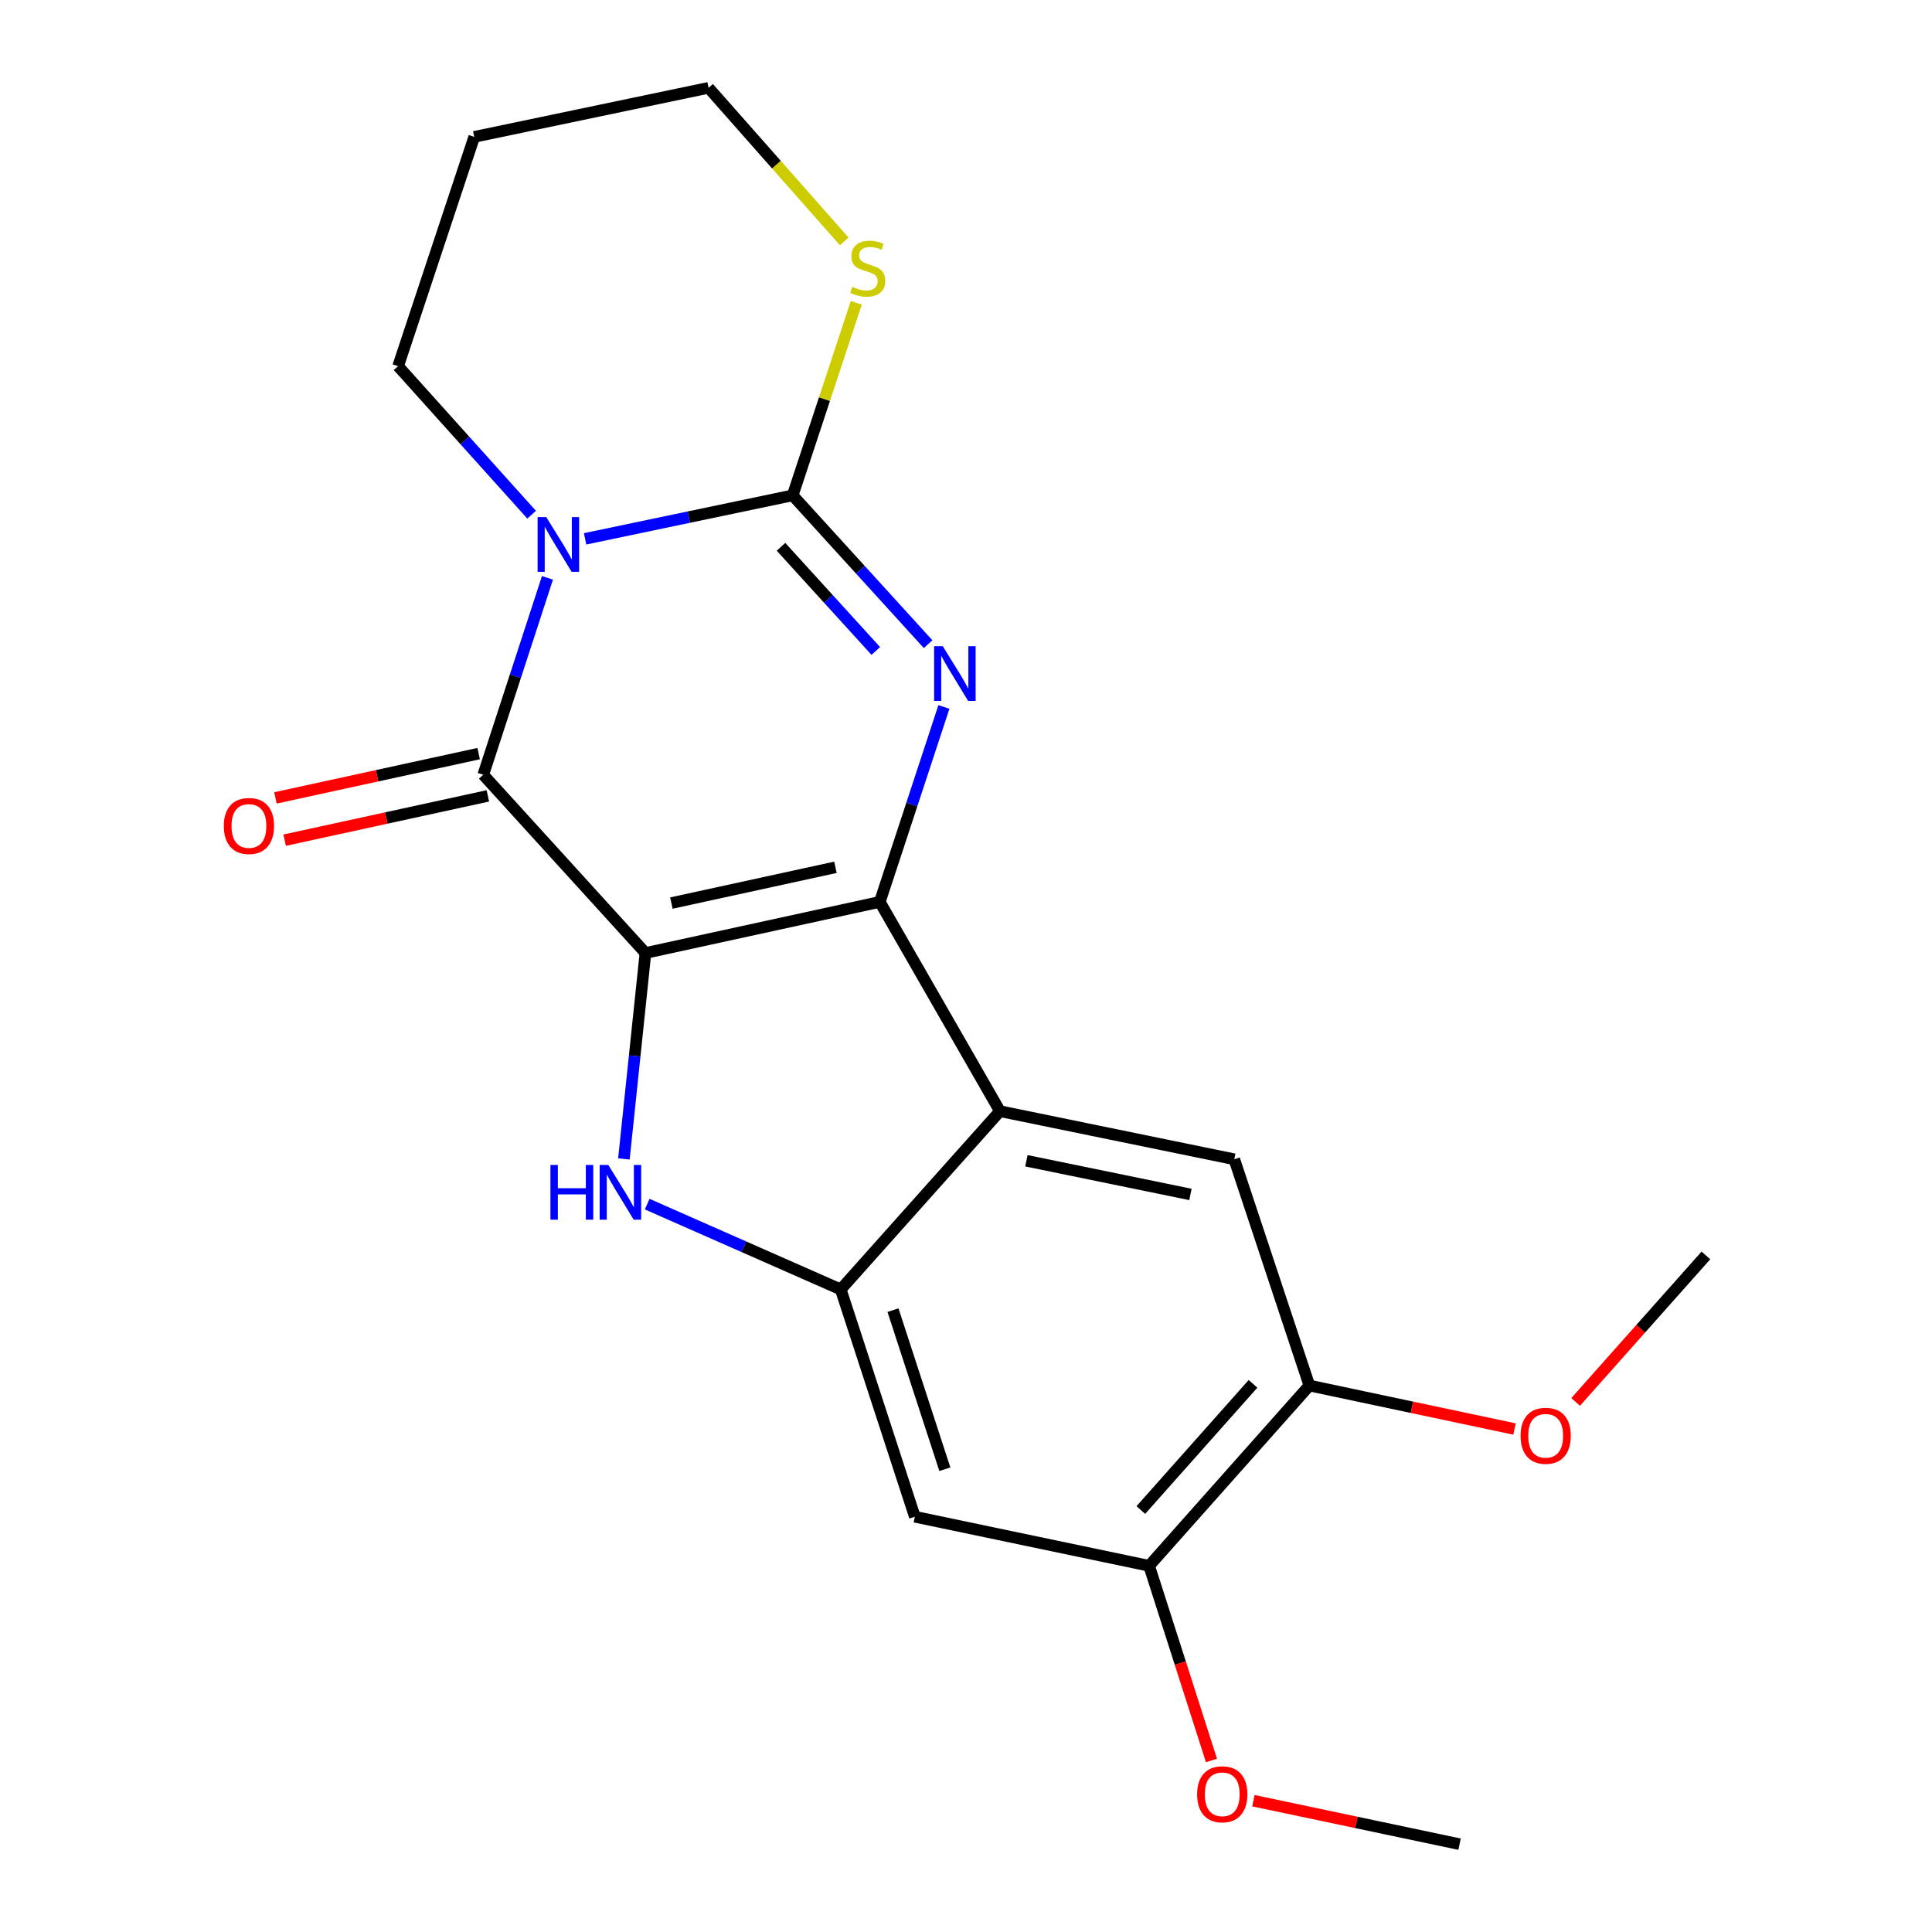 <?xml version='1.0' encoding='iso-8859-1'?>
<svg version='1.1' baseProfile='full'
              xmlns='http://www.w3.org/2000/svg'
                      xmlns:rdkit='http://www.rdkit.org/xml'
                      xmlns:xlink='http://www.w3.org/1999/xlink'
                  xml:space='preserve'
width='1000px' height='1000px' viewBox='0 0 1000 1000'>
<!-- END OF HEADER -->
<rect style='opacity:1.0;fill:#FFFFFF;stroke:none' width='1000' height='1000' x='0' y='0'> </rect>
<path class='bond-0' d='M 334.085,493.27 L 455.381,466.824' style='fill:none;fill-rule:evenodd;stroke:#000000;stroke-width:6px;stroke-linecap:butt;stroke-linejoin:miter;stroke-opacity:1' />
<path class='bond-0' d='M 347.509,467.427 L 432.416,448.914' style='fill:none;fill-rule:evenodd;stroke:#000000;stroke-width:6px;stroke-linecap:butt;stroke-linejoin:miter;stroke-opacity:1' />
<path class='bond-3' d='M 334.085,493.27 L 250.132,401.008' style='fill:none;fill-rule:evenodd;stroke:#000000;stroke-width:6px;stroke-linecap:butt;stroke-linejoin:miter;stroke-opacity:1' />
<path class='bond-5' d='M 334.085,493.27 L 328.508,546.569' style='fill:none;fill-rule:evenodd;stroke:#000000;stroke-width:6px;stroke-linecap:butt;stroke-linejoin:miter;stroke-opacity:1' />
<path class='bond-5' d='M 328.508,546.569 L 322.93,599.867' style='fill:none;fill-rule:evenodd;stroke:#0000FF;stroke-width:6px;stroke-linecap:butt;stroke-linejoin:miter;stroke-opacity:1' />
<path class='bond-4' d='M 455.381,466.824 L 471.971,416.372' style='fill:none;fill-rule:evenodd;stroke:#000000;stroke-width:6px;stroke-linecap:butt;stroke-linejoin:miter;stroke-opacity:1' />
<path class='bond-4' d='M 471.971,416.372 L 488.562,365.921' style='fill:none;fill-rule:evenodd;stroke:#0000FF;stroke-width:6px;stroke-linecap:butt;stroke-linejoin:miter;stroke-opacity:1' />
<path class='bond-6' d='M 455.381,466.824 L 517.577,575.146' style='fill:none;fill-rule:evenodd;stroke:#000000;stroke-width:6px;stroke-linecap:butt;stroke-linejoin:miter;stroke-opacity:1' />
<path class='bond-1' d='M 283.365,299.096 L 266.748,350.052' style='fill:none;fill-rule:evenodd;stroke:#0000FF;stroke-width:6px;stroke-linecap:butt;stroke-linejoin:miter;stroke-opacity:1' />
<path class='bond-1' d='M 266.748,350.052 L 250.132,401.008' style='fill:none;fill-rule:evenodd;stroke:#000000;stroke-width:6px;stroke-linecap:butt;stroke-linejoin:miter;stroke-opacity:1' />
<path class='bond-2' d='M 302.842,278.904 L 356.565,267.652' style='fill:none;fill-rule:evenodd;stroke:#0000FF;stroke-width:6px;stroke-linecap:butt;stroke-linejoin:miter;stroke-opacity:1' />
<path class='bond-2' d='M 356.565,267.652 L 410.288,256.401' style='fill:none;fill-rule:evenodd;stroke:#000000;stroke-width:6px;stroke-linecap:butt;stroke-linejoin:miter;stroke-opacity:1' />
<path class='bond-14' d='M 275.163,266.405 L 240.611,227.972' style='fill:none;fill-rule:evenodd;stroke:#0000FF;stroke-width:6px;stroke-linecap:butt;stroke-linejoin:miter;stroke-opacity:1' />
<path class='bond-14' d='M 240.611,227.972 L 206.059,189.539' style='fill:none;fill-rule:evenodd;stroke:#000000;stroke-width:6px;stroke-linecap:butt;stroke-linejoin:miter;stroke-opacity:1' />
<path class='bond-10' d='M 410.288,256.401 L 426.749,206.564' style='fill:none;fill-rule:evenodd;stroke:#000000;stroke-width:6px;stroke-linecap:butt;stroke-linejoin:miter;stroke-opacity:1' />
<path class='bond-10' d='M 426.749,206.564 L 443.21,156.727' style='fill:none;fill-rule:evenodd;stroke:#CCCC00;stroke-width:6px;stroke-linecap:butt;stroke-linejoin:miter;stroke-opacity:1' />
<path class='bond-22' d='M 410.288,256.401 L 445.335,294.912' style='fill:none;fill-rule:evenodd;stroke:#000000;stroke-width:6px;stroke-linecap:butt;stroke-linejoin:miter;stroke-opacity:1' />
<path class='bond-22' d='M 445.335,294.912 L 480.383,333.423' style='fill:none;fill-rule:evenodd;stroke:#0000FF;stroke-width:6px;stroke-linecap:butt;stroke-linejoin:miter;stroke-opacity:1' />
<path class='bond-22' d='M 404.242,283.024 L 428.775,309.982' style='fill:none;fill-rule:evenodd;stroke:#000000;stroke-width:6px;stroke-linecap:butt;stroke-linejoin:miter;stroke-opacity:1' />
<path class='bond-22' d='M 428.775,309.982 L 453.309,336.94' style='fill:none;fill-rule:evenodd;stroke:#0000FF;stroke-width:6px;stroke-linecap:butt;stroke-linejoin:miter;stroke-opacity:1' />
<path class='bond-13' d='M 247.748,390.069 L 195.158,401.531' style='fill:none;fill-rule:evenodd;stroke:#000000;stroke-width:6px;stroke-linecap:butt;stroke-linejoin:miter;stroke-opacity:1' />
<path class='bond-13' d='M 195.158,401.531 L 142.567,412.993' style='fill:none;fill-rule:evenodd;stroke:#FF0000;stroke-width:6px;stroke-linecap:butt;stroke-linejoin:miter;stroke-opacity:1' />
<path class='bond-13' d='M 252.516,411.946 L 199.926,423.408' style='fill:none;fill-rule:evenodd;stroke:#000000;stroke-width:6px;stroke-linecap:butt;stroke-linejoin:miter;stroke-opacity:1' />
<path class='bond-13' d='M 199.926,423.408 L 147.336,434.87' style='fill:none;fill-rule:evenodd;stroke:#FF0000;stroke-width:6px;stroke-linecap:butt;stroke-linejoin:miter;stroke-opacity:1' />
<path class='bond-7' d='M 334.979,623.25 L 385.073,645.335' style='fill:none;fill-rule:evenodd;stroke:#0000FF;stroke-width:6px;stroke-linecap:butt;stroke-linejoin:miter;stroke-opacity:1' />
<path class='bond-7' d='M 385.073,645.335 L 435.167,667.421' style='fill:none;fill-rule:evenodd;stroke:#000000;stroke-width:6px;stroke-linecap:butt;stroke-linejoin:miter;stroke-opacity:1' />
<path class='bond-8' d='M 517.577,575.146 L 638.861,600.037' style='fill:none;fill-rule:evenodd;stroke:#000000;stroke-width:6px;stroke-linecap:butt;stroke-linejoin:miter;stroke-opacity:1' />
<path class='bond-8' d='M 531.268,600.813 L 616.167,618.237' style='fill:none;fill-rule:evenodd;stroke:#000000;stroke-width:6px;stroke-linecap:butt;stroke-linejoin:miter;stroke-opacity:1' />
<path class='bond-21' d='M 517.577,575.146 L 435.167,667.421' style='fill:none;fill-rule:evenodd;stroke:#000000;stroke-width:6px;stroke-linecap:butt;stroke-linejoin:miter;stroke-opacity:1' />
<path class='bond-9' d='M 435.167,667.421 L 473.517,785.06' style='fill:none;fill-rule:evenodd;stroke:#000000;stroke-width:6px;stroke-linecap:butt;stroke-linejoin:miter;stroke-opacity:1' />
<path class='bond-9' d='M 462.207,678.127 L 489.053,760.474' style='fill:none;fill-rule:evenodd;stroke:#000000;stroke-width:6px;stroke-linecap:butt;stroke-linejoin:miter;stroke-opacity:1' />
<path class='bond-11' d='M 638.861,600.037 L 677.734,717.153' style='fill:none;fill-rule:evenodd;stroke:#000000;stroke-width:6px;stroke-linecap:butt;stroke-linejoin:miter;stroke-opacity:1' />
<path class='bond-12' d='M 473.517,785.06 L 594.788,810.461' style='fill:none;fill-rule:evenodd;stroke:#000000;stroke-width:6px;stroke-linecap:butt;stroke-linejoin:miter;stroke-opacity:1' />
<path class='bond-24' d='M 436.957,124.945 L 401.853,85.2' style='fill:none;fill-rule:evenodd;stroke:#CCCC00;stroke-width:6px;stroke-linecap:butt;stroke-linejoin:miter;stroke-opacity:1' />
<path class='bond-24' d='M 401.853,85.2 L 366.75,45.455' style='fill:none;fill-rule:evenodd;stroke:#000000;stroke-width:6px;stroke-linecap:butt;stroke-linejoin:miter;stroke-opacity:1' />
<path class='bond-15' d='M 677.734,717.153 L 730.822,728.406' style='fill:none;fill-rule:evenodd;stroke:#000000;stroke-width:6px;stroke-linecap:butt;stroke-linejoin:miter;stroke-opacity:1' />
<path class='bond-15' d='M 730.822,728.406 L 783.911,739.659' style='fill:none;fill-rule:evenodd;stroke:#FF0000;stroke-width:6px;stroke-linecap:butt;stroke-linejoin:miter;stroke-opacity:1' />
<path class='bond-23' d='M 677.734,717.153 L 594.788,810.461' style='fill:none;fill-rule:evenodd;stroke:#000000;stroke-width:6px;stroke-linecap:butt;stroke-linejoin:miter;stroke-opacity:1' />
<path class='bond-23' d='M 648.557,716.273 L 590.495,781.588' style='fill:none;fill-rule:evenodd;stroke:#000000;stroke-width:6px;stroke-linecap:butt;stroke-linejoin:miter;stroke-opacity:1' />
<path class='bond-16' d='M 594.788,810.461 L 610.919,860.836' style='fill:none;fill-rule:evenodd;stroke:#000000;stroke-width:6px;stroke-linecap:butt;stroke-linejoin:miter;stroke-opacity:1' />
<path class='bond-16' d='M 610.919,860.836 L 627.05,911.212' style='fill:none;fill-rule:evenodd;stroke:#FF0000;stroke-width:6px;stroke-linecap:butt;stroke-linejoin:miter;stroke-opacity:1' />
<path class='bond-17' d='M 206.059,189.539 L 245.467,70.843' style='fill:none;fill-rule:evenodd;stroke:#000000;stroke-width:6px;stroke-linecap:butt;stroke-linejoin:miter;stroke-opacity:1' />
<path class='bond-19' d='M 815.544,725.637 L 849.257,687.722' style='fill:none;fill-rule:evenodd;stroke:#FF0000;stroke-width:6px;stroke-linecap:butt;stroke-linejoin:miter;stroke-opacity:1' />
<path class='bond-19' d='M 849.257,687.722 L 882.97,649.807' style='fill:none;fill-rule:evenodd;stroke:#000000;stroke-width:6px;stroke-linecap:butt;stroke-linejoin:miter;stroke-opacity:1' />
<path class='bond-20' d='M 648.767,932.039 L 702.117,943.292' style='fill:none;fill-rule:evenodd;stroke:#FF0000;stroke-width:6px;stroke-linecap:butt;stroke-linejoin:miter;stroke-opacity:1' />
<path class='bond-20' d='M 702.117,943.292 L 755.467,954.545' style='fill:none;fill-rule:evenodd;stroke:#000000;stroke-width:6px;stroke-linecap:butt;stroke-linejoin:miter;stroke-opacity:1' />
<path class='bond-18' d='M 245.467,70.843 L 366.75,45.455' style='fill:none;fill-rule:evenodd;stroke:#000000;stroke-width:6px;stroke-linecap:butt;stroke-linejoin:miter;stroke-opacity:1' />
<path  class='atom-2' d='M 282.745 267.642
L 292.025 282.642
Q 292.945 284.122, 294.425 286.802
Q 295.905 289.482, 295.985 289.642
L 295.985 267.642
L 299.745 267.642
L 299.745 295.962
L 295.865 295.962
L 285.905 279.562
Q 284.745 277.642, 283.505 275.442
Q 282.305 273.242, 281.945 272.562
L 281.945 295.962
L 278.265 295.962
L 278.265 267.642
L 282.745 267.642
' fill='#0000FF'/>
<path  class='atom-5' d='M 487.981 334.491
L 497.261 349.491
Q 498.181 350.971, 499.661 353.651
Q 501.141 356.331, 501.221 356.491
L 501.221 334.491
L 504.981 334.491
L 504.981 362.811
L 501.101 362.811
L 491.141 346.411
Q 489.981 344.491, 488.741 342.291
Q 487.541 340.091, 487.181 339.411
L 487.181 362.811
L 483.501 362.811
L 483.501 334.491
L 487.981 334.491
' fill='#0000FF'/>
<path  class='atom-6' d='M 284.903 602.981
L 288.743 602.981
L 288.743 615.021
L 303.223 615.021
L 303.223 602.981
L 307.063 602.981
L 307.063 631.301
L 303.223 631.301
L 303.223 618.221
L 288.743 618.221
L 288.743 631.301
L 284.903 631.301
L 284.903 602.981
' fill='#0000FF'/>
<path  class='atom-6' d='M 314.863 602.981
L 324.143 617.981
Q 325.063 619.461, 326.543 622.141
Q 328.023 624.821, 328.103 624.981
L 328.103 602.981
L 331.863 602.981
L 331.863 631.301
L 327.983 631.301
L 318.023 614.901
Q 316.863 612.981, 315.623 610.781
Q 314.423 608.581, 314.063 607.901
L 314.063 631.301
L 310.383 631.301
L 310.383 602.981
L 314.863 602.981
' fill='#0000FF'/>
<path  class='atom-11' d='M 441.148 148.469
Q 441.468 148.589, 442.788 149.149
Q 444.108 149.709, 445.548 150.069
Q 447.028 150.389, 448.468 150.389
Q 451.148 150.389, 452.708 149.109
Q 454.268 147.789, 454.268 145.509
Q 454.268 143.949, 453.468 142.989
Q 452.708 142.029, 451.508 141.509
Q 450.308 140.989, 448.308 140.389
Q 445.788 139.629, 444.268 138.909
Q 442.788 138.189, 441.708 136.669
Q 440.668 135.149, 440.668 132.589
Q 440.668 129.029, 443.068 126.829
Q 445.508 124.629, 450.308 124.629
Q 453.588 124.629, 457.308 126.189
L 456.388 129.269
Q 452.988 127.869, 450.428 127.869
Q 447.668 127.869, 446.148 129.029
Q 444.628 130.149, 444.668 132.109
Q 444.668 133.629, 445.428 134.549
Q 446.228 135.469, 447.348 135.989
Q 448.508 136.509, 450.428 137.109
Q 452.988 137.909, 454.508 138.709
Q 456.028 139.509, 457.108 141.149
Q 458.228 142.749, 458.228 145.509
Q 458.228 149.429, 455.588 151.549
Q 452.988 153.629, 448.628 153.629
Q 446.108 153.629, 444.188 153.069
Q 442.308 152.549, 440.068 151.629
L 441.148 148.469
' fill='#CCCC00'/>
<path  class='atom-14' d='M 115.848 427.521
Q 115.848 420.721, 119.208 416.921
Q 122.568 413.121, 128.848 413.121
Q 135.128 413.121, 138.488 416.921
Q 141.848 420.721, 141.848 427.521
Q 141.848 434.401, 138.448 438.321
Q 135.048 442.201, 128.848 442.201
Q 122.608 442.201, 119.208 438.321
Q 115.848 434.441, 115.848 427.521
M 128.848 439.001
Q 133.168 439.001, 135.488 436.121
Q 137.848 433.201, 137.848 427.521
Q 137.848 421.961, 135.488 419.161
Q 133.168 416.321, 128.848 416.321
Q 124.528 416.321, 122.168 419.121
Q 119.848 421.921, 119.848 427.521
Q 119.848 433.241, 122.168 436.121
Q 124.528 439.001, 128.848 439.001
' fill='#FF0000'/>
<path  class='atom-16' d='M 787.037 743.157
Q 787.037 736.357, 790.397 732.557
Q 793.757 728.757, 800.037 728.757
Q 806.317 728.757, 809.677 732.557
Q 813.037 736.357, 813.037 743.157
Q 813.037 750.037, 809.637 753.957
Q 806.237 757.837, 800.037 757.837
Q 793.797 757.837, 790.397 753.957
Q 787.037 750.077, 787.037 743.157
M 800.037 754.637
Q 804.357 754.637, 806.677 751.757
Q 809.037 748.837, 809.037 743.157
Q 809.037 737.597, 806.677 734.797
Q 804.357 731.957, 800.037 731.957
Q 795.717 731.957, 793.357 734.757
Q 791.037 737.557, 791.037 743.157
Q 791.037 748.877, 793.357 751.757
Q 795.717 754.637, 800.037 754.637
' fill='#FF0000'/>
<path  class='atom-17' d='M 619.629 928.714
Q 619.629 921.914, 622.989 918.114
Q 626.349 914.314, 632.629 914.314
Q 638.909 914.314, 642.269 918.114
Q 645.629 921.914, 645.629 928.714
Q 645.629 935.594, 642.229 939.514
Q 638.829 943.394, 632.629 943.394
Q 626.389 943.394, 622.989 939.514
Q 619.629 935.634, 619.629 928.714
M 632.629 940.194
Q 636.949 940.194, 639.269 937.314
Q 641.629 934.394, 641.629 928.714
Q 641.629 923.154, 639.269 920.354
Q 636.949 917.514, 632.629 917.514
Q 628.309 917.514, 625.949 920.314
Q 623.629 923.114, 623.629 928.714
Q 623.629 934.434, 625.949 937.314
Q 628.309 940.194, 632.629 940.194
' fill='#FF0000'/>
</svg>
